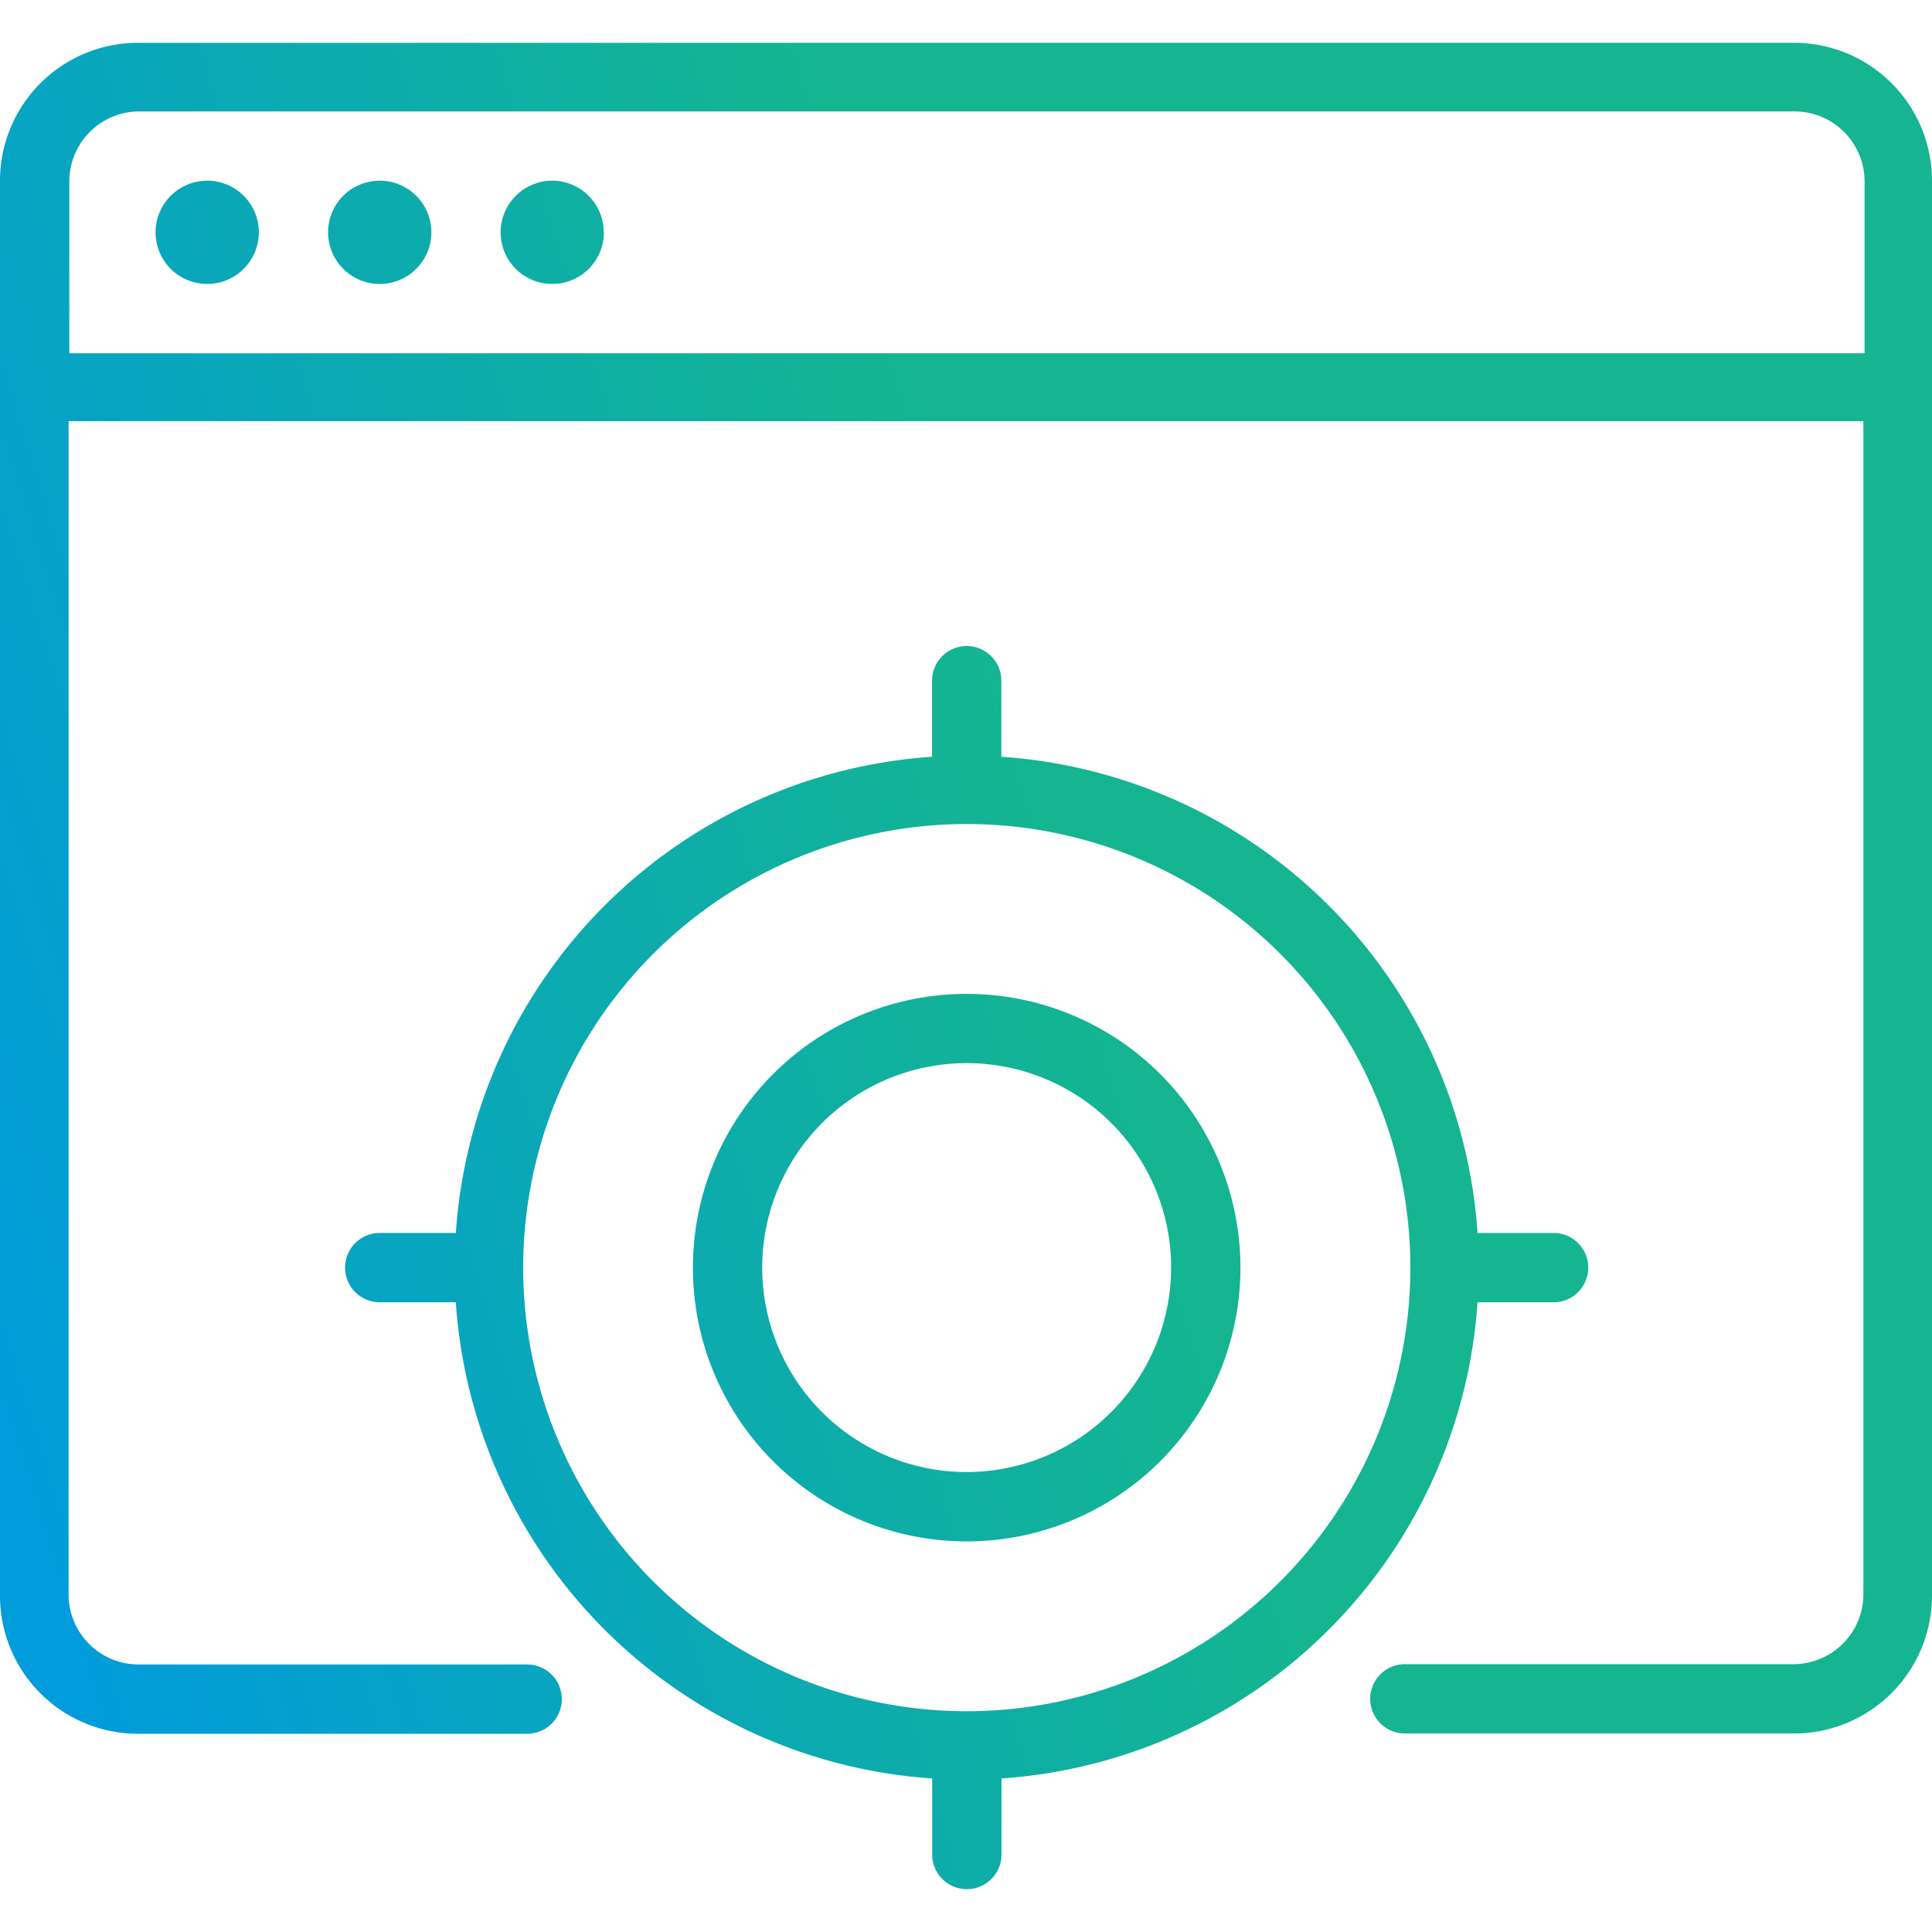<svg xmlns="http://www.w3.org/2000/svg" xmlns:xlink="http://www.w3.org/1999/xlink" width="40" height="40" viewBox="0 0 40 40">
  <defs>
    <clipPath id="clip-path">
      <rect id="Rectangle_75" data-name="Rectangle 75" width="40" height="40" transform="translate(602 335)" fill="#fed2d2"/>
    </clipPath>
    <linearGradient id="linear-gradient" x1="0.488" y1="0.23" x2="-0.094" y2="0.403" gradientUnits="objectBoundingBox">
      <stop offset="0" stop-color="#14b590"/>
      <stop offset="1" stop-color="#009cdb"/>
    </linearGradient>
  </defs>
  <g id="fault-detection" transform="translate(-602 -335)" clip-path="url(#clip-path)">
    <g id="Layer_x0020_1" transform="translate(602 335.886)">
      <path id="Path_179" data-name="Path 179" d="M37.159,0H2.855A2.857,2.857,0,0,0,0,2.855H0v29.3H0a2.857,2.857,0,0,0,2.855,2.855h8.059a.717.717,0,0,0,0-1.435H2.855a1.45,1.45,0,0,1-1.435-1.435V7.834H38.579v24.3a1.45,1.45,0,0,1-1.435,1.435H29.086a.717.717,0,0,0,0,1.435h8.059A2.857,2.857,0,0,0,40,32.152h0V2.855h0A2.857,2.857,0,0,0,37.145,0h0Zm1.435,6.428H1.435V2.855A1.45,1.45,0,0,1,2.869,1.421h34.3a1.45,1.45,0,0,1,1.435,1.435V6.428ZM5.359,3.924A1.069,1.069,0,1,1,4.29,2.855h0A1.068,1.068,0,0,1,5.359,3.924Zm3.572,0A1.069,1.069,0,1,1,7.862,2.855h0A1.068,1.068,0,0,1,8.931,3.924Zm3.572,0a1.069,1.069,0,1,1-1.069-1.069h0A1.068,1.068,0,0,1,12.5,3.924ZM30.591,26.076h1.575a.717.717,0,1,0,0-1.435H30.591a10.6,10.6,0,0,0-9.859-9.859V13.207a.717.717,0,0,0-1.435,0v1.575a10.6,10.6,0,0,0-9.859,9.859H7.862a.717.717,0,1,0,0,1.435H9.437A10.6,10.6,0,0,0,19.3,35.935v1.575a.717.717,0,0,0,1.435,0V35.935A10.6,10.6,0,0,0,30.591,26.076ZM20.014,34.543h0A9.184,9.184,0,1,1,29.2,25.359h0a9.187,9.187,0,0,1-9.184,9.184Zm0-14.852a5.668,5.668,0,1,0,5.668,5.668,5.669,5.669,0,0,0-5.668-5.668Zm0,9.9a4.233,4.233,0,1,1,4.233-4.233,4.238,4.238,0,0,1-4.233,4.233Z" fill-rule="evenodd" fill="url(#linear-gradient)"/>
    </g>
  </g>
</svg>
